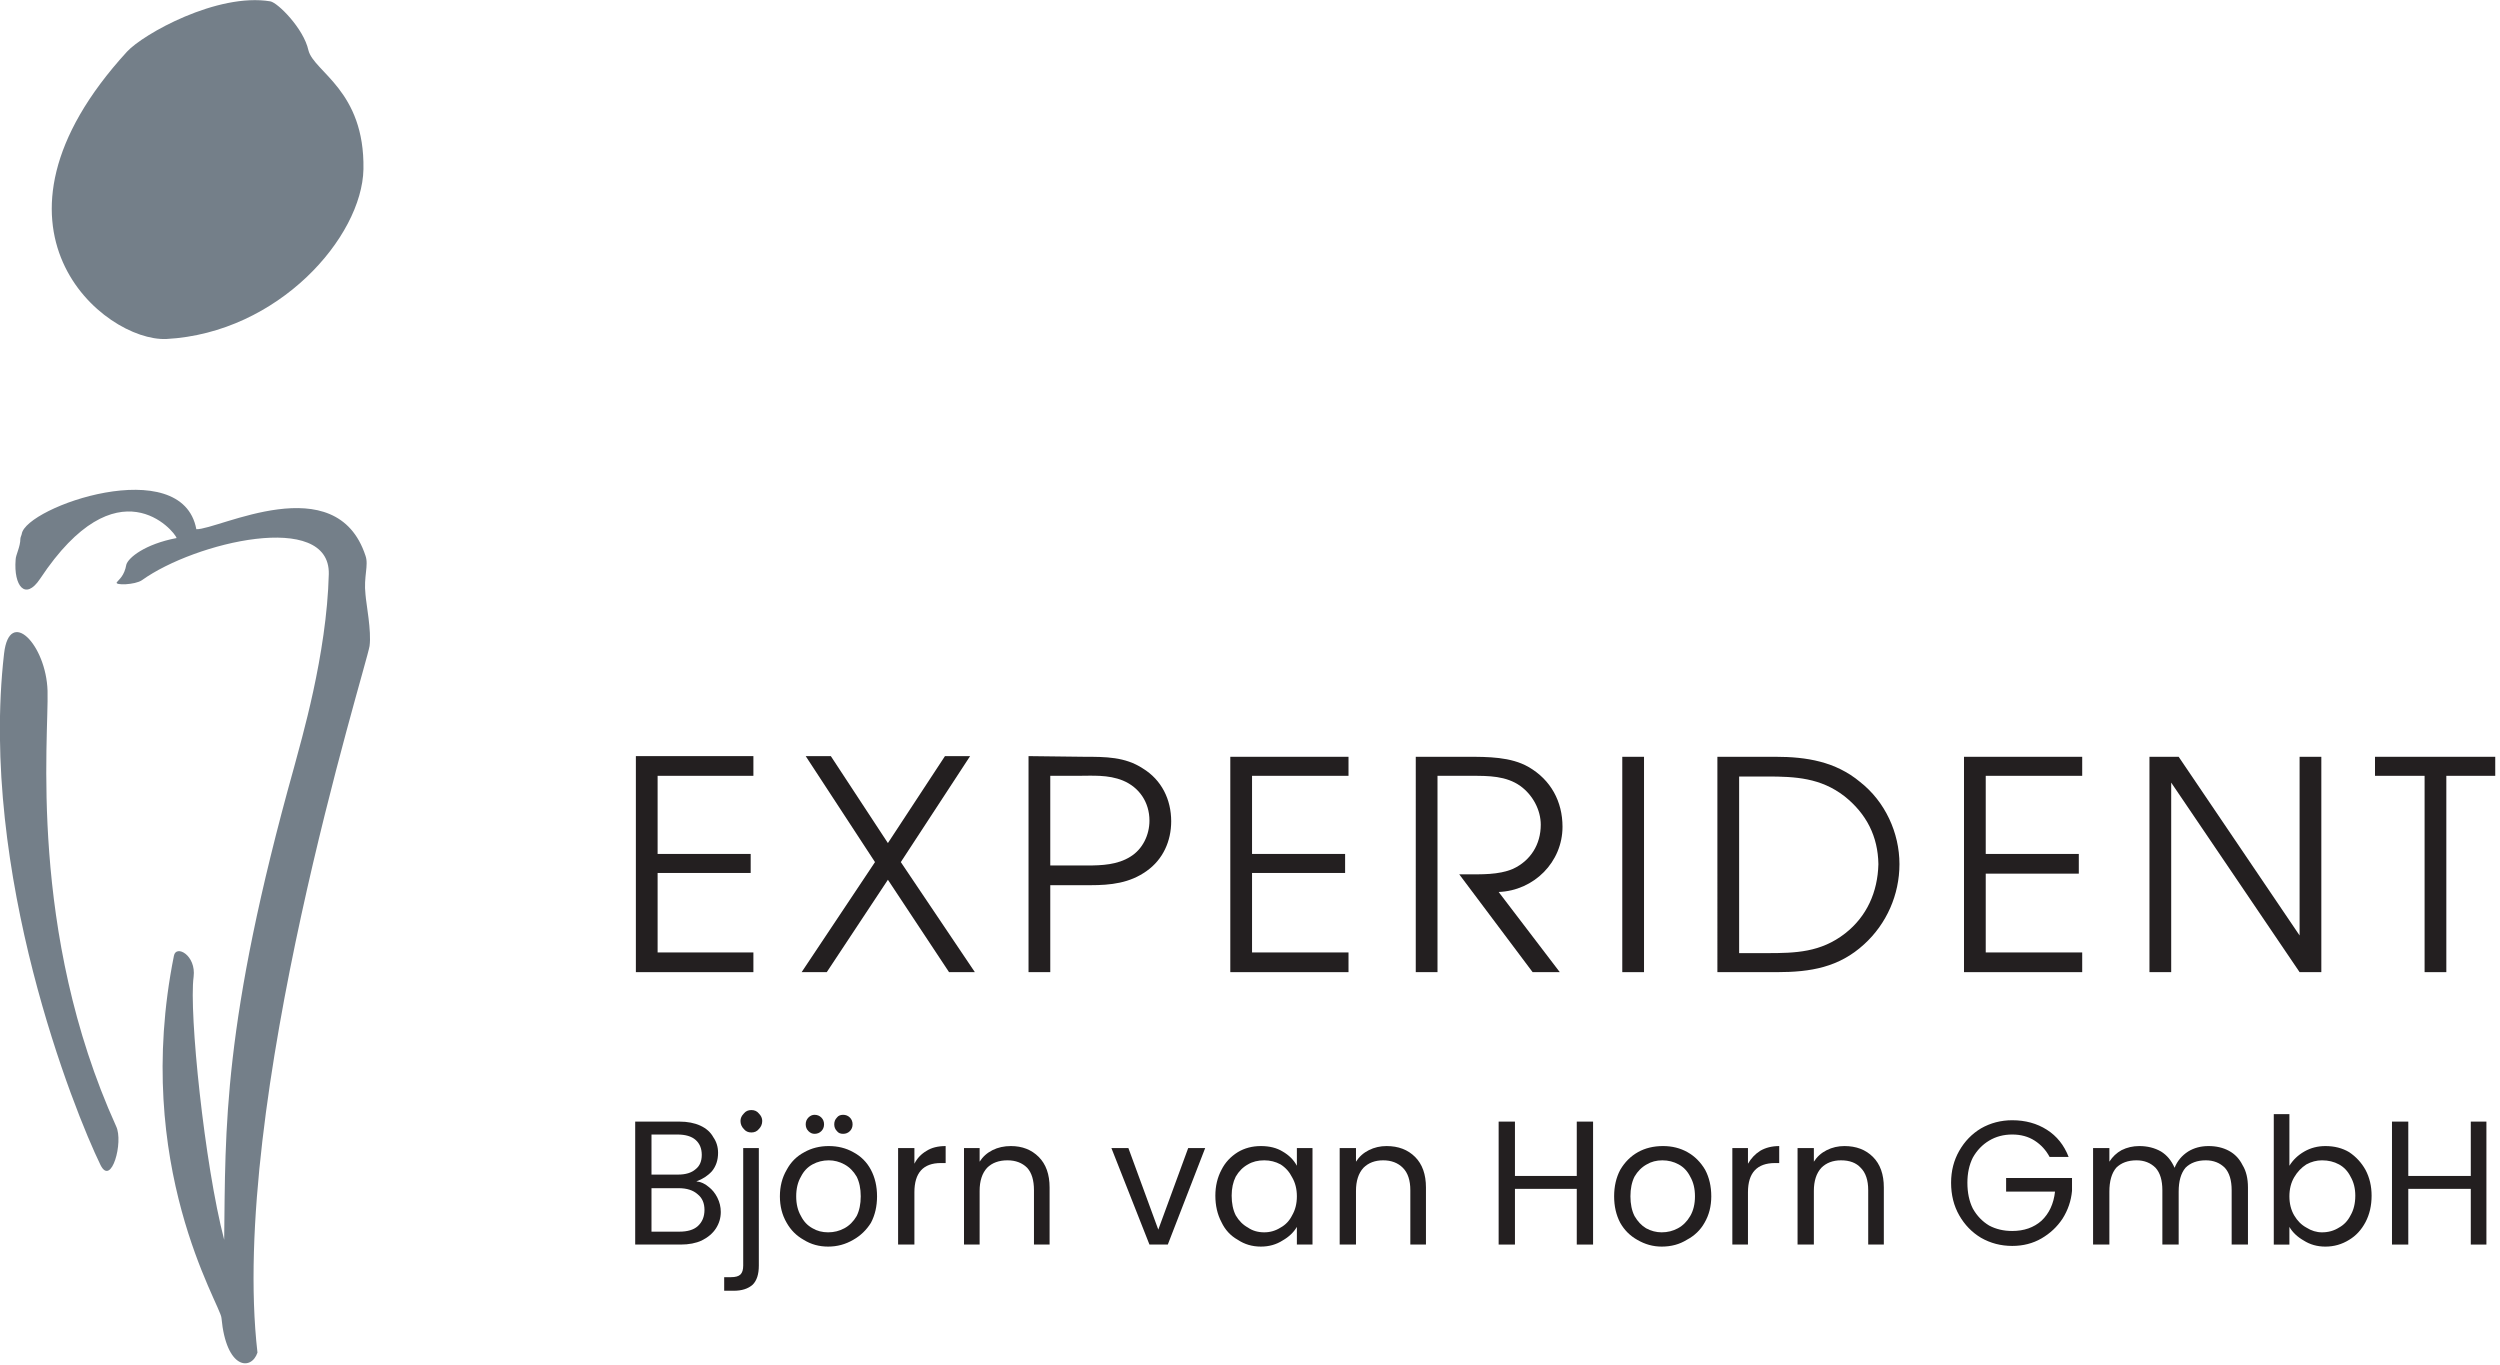 <svg version="1.2" xmlns="http://www.w3.org/2000/svg" viewBox="0 0 368 201" width="368" height="201"><style>.a{fill:#747f89}.b{fill:#231f20}</style><path class="a" d="m14.8 171.5c-3.9-8-17.9-43-14.2-75.3 0.8-6.9 6.2-1.3 6.4 5.5 0.2 6.8-2.9 35.4 10.1 64.1 1.1 2.3-0.7 8.9-2.3 5.7z"/><path class="b" d="m93.6 143.1h17.3v-2.9h-14.1v-11.7h13.7v-2.8h-13.7v-11.5h14.1v-2.9h-17.3z"/><path class="b" d="m118 143.1h3.7l9-13.6 9 13.6h3.8l-10.9-16.2 10.2-15.6h-3.7l-8.4 12.8-8.4-12.8h-3.7l10.2 15.6z"/><path fill-rule="evenodd" class="b" d="m151.4 111.3l8.3 0.1c3 0 5.9 0 8.5 1.7 2.8 1.7 4.2 4.6 4.2 7.8 0 2.9-1.2 5.6-3.6 7.3-2.5 1.8-5.3 2.1-8.3 2.1h-5.9v12.8h-3.2zm8.6 16.1c2.2 0 4.5-0.1 6.4-1.3 1.8-1.1 2.8-3.2 2.8-5.3 0-2.7-1.5-4.9-3.9-5.9-2.2-0.9-4.5-0.7-6.7-0.7h-4v13.2z"/><path class="b" d="m181.1 143.1h17.4v-2.9h-14.2v-11.7h13.7v-2.8h-13.7v-11.5h14.2v-2.8h-17.4z"/><path class="b" d="m208.4 143.1h3.2v-28.9h5.1c2.4 0 5 0 7.1 1.5 1.8 1.3 3 3.5 3 5.7 0 2.9-1.5 5.3-4.1 6.5-2.1 0.9-4.7 0.8-6.9 0.8h-1l10.8 14.4h4l-9-11.8c5.2-0.2 9.4-4.4 9.4-9.6 0-3.7-1.7-6.9-5-8.8-2.6-1.5-6-1.5-9-1.5h-7.6z"/><path class="b" d="m238.8 143.1h3.2v-31.7h-3.2z"/><path fill-rule="evenodd" class="b" d="m252.8 111.4h8.6c4.5 0 8.8 0.7 12.4 3.7 3.7 2.9 5.8 7.5 5.8 12.1 0 4.5-1.9 8.8-5.2 11.8-3.7 3.4-7.9 4.1-12.8 4.1h-8.8zm7.3 28.9c4.2 0 7.9-0.1 11.5-2.9 3.2-2.5 4.8-6.1 4.9-10.2q-0.1-6.1-5-10c-3.5-2.7-7.2-2.9-11.4-2.9h-4.1v26z"/><path class="b" d="m289.1 143.1h17.4v-2.9h-14.2v-11.6h13.7v-2.9h-13.7v-11.5h14.2v-2.8h-17.4z"/><path class="b" d="m316.4 143.1h3.2v-27.9l18.9 27.9h3.2v-31.7h-3.2v26.3l-17.8-26.3h-4.3z"/><path class="b" d="m356.9 143.1h3.2v-28.9h7.2v-2.8h-17.7v2.8h7.3z"/><path class="a" d="m2.3 82.4c0-0.7 0.7-1.9 0.7-3.1 0-0.2 0.2-0.6 0.2-0.7 0.6-4 23.6-12 25.7-0.7 3.2 0.1 20.6-9.2 24.9 3.9 0.5 1.4-0.3 3.1 0 5.7 0.1 1.4 0.9 5.4 0.6 7.6-0.6 3.5-20.7 67.5-16.5 104-0.9 2.7-4.6 2.5-5.3-5.1-0.1-1.9-13.2-22.4-7-53.3 0.3-1.7 3.3-0.1 2.9 3.1-0.7 5.2 1.6 27.6 4.5 38.7 0.2-16.3-0.3-31.7 10.3-69.6 1-3.8 4.8-16.5 5.1-28.4 0.2-9.4-19.7-4.7-27.5 0.9-1 0.7-4.1 0.8-3.7 0.3 0.3-0.4 1.1-0.9 1.4-2.6 0.3-1 2.7-3 7.4-3.9-0.3-1-8.7-11.2-20.1 6-2.2 3.3-3.9 1-3.6-2.8z"/><path class="a" d="m39.8 0.2c1.1 0.2 4.9 4 5.6 7.2 0.8 3.2 8.3 5.9 8.1 17.5-0.2 10-12.5 24.1-29 25-9.2 0.4-29.5-16.4-5.8-42.3 2.4-2.6 13.3-8.7 21.1-7.4z"/><path class="b" d="m104.3 174.7q0.8 0.6 1.3 1.6 0.5 1 0.5 2.1 0 1.3-0.7 2.4-0.7 1.1-2.1 1.8-1.3 0.6-3.1 0.6h-6.7v-18.1h6.5q1.8 0 3.1 0.6 1.3 0.6 1.9 1.7 0.7 1 0.7 2.3 0 1.6-0.9 2.7-0.9 1-2.3 1.5 1 0.1 1.8 0.8zm-8.4-1.8h3.9q1.7 0 2.6-0.8 0.9-0.7 0.9-2.1 0-1.4-0.9-2.2-0.9-0.8-2.7-0.8h-3.8zm6.8 7.6q1-0.9 1-2.4 0-1.5-1-2.3-1-0.9-2.8-0.9h-4v6.4h4.1q1.8 0 2.7-0.8z"/><path class="b" d="m109.5 166.2q-0.5-0.5-0.5-1.2 0-0.6 0.5-1.1 0.4-0.5 1.1-0.5 0.7 0 1.1 0.5 0.5 0.5 0.5 1.1 0 0.7-0.5 1.2-0.4 0.5-1.1 0.5-0.7 0-1.1-0.5zm2.2 20.1q0 1.9-0.9 2.8-1 0.9-2.8 0.9h-1.4v-2h1q1 0 1.4-0.4 0.4-0.4 0.4-1.3v-17.3h2.3z"/><path class="b" d="m123.2 166.5q-0.4-0.4-0.4-1 0-0.6 0.4-1 0.3-0.4 0.9-0.4 0.6 0 1 0.4 0.4 0.4 0.4 1 0 0.6-0.4 1-0.4 0.4-1 0.4-0.6 0-0.9-0.4zm-4.2 0q-0.4-0.4-0.4-1 0-0.6 0.4-1 0.4-0.4 0.9-0.4 0.6 0 1 0.4 0.4 0.4 0.4 1 0 0.6-0.4 1-0.4 0.4-1 0.4-0.5 0-0.9-0.4zm-0.7 16q-1.6-0.9-2.5-2.5-1-1.7-1-3.9 0-2.2 1-3.9 0.9-1.7 2.6-2.6 1.6-0.9 3.6-0.9 2 0 3.6 0.9 1.7 0.9 2.6 2.6 0.9 1.7 0.9 3.9 0 2.2-0.9 3.9-1 1.6-2.6 2.5-1.7 1-3.7 1-2 0-3.6-1zm6-1.7q1.1-0.6 1.8-1.8 0.6-1.2 0.6-2.9 0-1.7-0.6-2.9-0.7-1.2-1.8-1.8-1.1-0.6-2.3-0.6-1.3 0-2.4 0.6-1.1 0.6-1.7 1.8-0.7 1.2-0.7 2.9 0 1.7 0.7 2.9 0.6 1.2 1.7 1.8 1 0.6 2.3 0.6 1.3 0 2.4-0.6z"/><path class="b" d="m136.4 169.4q1.1-0.7 2.8-0.7v2.5h-0.7q-3.9 0-3.9 4.3v7.7h-2.4v-14.2h2.4v2.3q0.6-1.2 1.8-1.9z"/><path class="b" d="m152.9 170.3q1.6 1.6 1.6 4.5v8.4h-2.3v-8q0-2.2-1-3.3-1.1-1.1-2.9-1.1-1.9 0-3 1.1-1.1 1.2-1.1 3.4v7.9h-2.3v-14.2h2.3v2q0.7-1.1 1.9-1.7 1.2-0.6 2.7-0.6 2.5 0 4.1 1.6z"/><path class="b" d="m170.5 181l4.4-12h2.5l-5.5 14.2h-2.7l-5.6-14.2h2.5z"/><path class="b" d="m179.8 172.2q0.8-1.6 2.4-2.6 1.5-0.9 3.4-0.9 1.9 0 3.2 0.8 1.4 0.8 2.1 2.1v-2.6h2.3v14.2h-2.3v-2.6q-0.7 1.2-2.1 2-1.4 0.9-3.2 0.9-1.9 0-3.4-1-1.6-0.9-2.4-2.6-0.9-1.7-0.9-3.9 0-2.1 0.9-3.8zm10.4 1.1q-0.6-1.2-1.7-1.9-1.1-0.6-2.4-0.6-1.4 0-2.4 0.6-1.1 0.6-1.8 1.8-0.6 1.2-0.6 2.8 0 1.7 0.6 2.9 0.7 1.2 1.8 1.8 1 0.7 2.4 0.7 1.3 0 2.4-0.7 1.1-0.6 1.7-1.8 0.7-1.2 0.7-2.8 0-1.6-0.7-2.8z"/><path class="b" d="m208.3 170.3q1.6 1.6 1.6 4.5v8.4h-2.3v-8q0-2.2-1.1-3.3-1.1-1.1-2.9-1.1-1.8 0-2.9 1.1-1.1 1.2-1.1 3.4v7.9h-2.4v-14.2h2.4v2q0.7-1.1 1.9-1.7 1.2-0.6 2.6-0.6 2.6 0 4.2 1.6z"/><path class="b" d="m234.5 165.1v18.1h-2.4v-8.2h-9.1v8.2h-2.4v-18.1h2.4v8h9.1v-8z"/><path class="b" d="m241 182.5q-1.6-0.9-2.5-2.5-0.9-1.7-0.9-3.9 0-2.2 0.9-3.9 1-1.7 2.6-2.6 1.6-0.9 3.7-0.9 2 0 3.6 0.9 1.6 0.9 2.6 2.6 0.9 1.7 0.9 3.9 0 2.2-1 3.9-0.9 1.6-2.6 2.5-1.6 1-3.7 1-1.9 0-3.6-1zm6-1.7q1.1-0.6 1.8-1.8 0.7-1.2 0.7-2.9 0-1.7-0.7-2.9-0.6-1.2-1.7-1.8-1.1-0.6-2.4-0.6-1.3 0-2.3 0.6-1.1 0.6-1.8 1.8-0.6 1.2-0.6 2.9 0 1.7 0.6 2.9 0.7 1.2 1.7 1.8 1.1 0.6 2.3 0.6 1.3 0 2.4-0.6z"/><path class="b" d="m259.1 169.4q1.2-0.7 2.8-0.7v2.5h-0.6q-4 0-4 4.3v7.7h-2.3v-14.2h2.3v2.3q0.7-1.2 1.8-1.9z"/><path class="b" d="m275.7 170.3q1.6 1.6 1.6 4.5v8.4h-2.3v-8q0-2.2-1.1-3.3-1-1.1-2.9-1.1-1.8 0-2.9 1.1-1.1 1.2-1.1 3.4v7.9h-2.4v-14.2h2.4v2q0.7-1.1 1.9-1.7 1.2-0.6 2.6-0.6 2.6 0 4.2 1.6z"/><path class="b" d="m301.7 170.3q-0.8-1.5-2.2-2.4-1.4-0.9-3.3-0.9-1.9 0-3.4 0.9-1.5 0.9-2.4 2.5-0.8 1.6-0.8 3.7 0 2.2 0.8 3.8 0.9 1.6 2.4 2.5 1.5 0.8 3.4 0.8 2.6 0 4.3-1.5 1.7-1.6 2-4.3h-7.2v-2h9.7v1.9q-0.2 2.2-1.4 4.1-1.2 1.8-3.1 2.9-1.9 1.1-4.3 1.1-2.5 0-4.6-1.2-2-1.2-3.2-3.3-1.2-2.1-1.2-4.8 0-2.6 1.2-4.7 1.2-2.1 3.2-3.3 2.1-1.2 4.6-1.2 2.9 0 5.1 1.4 2.2 1.4 3.2 4z"/><path class="b" d="m328.1 169.4q1.3 0.7 2 2.1 0.8 1.3 0.8 3.3v8.4h-2.4v-8q0-2.2-1-3.3-1.1-1.1-2.8-1.1-1.9 0-3 1.1-1 1.2-1 3.5v7.8h-2.4v-8q0-2.2-1-3.3-1.1-1.1-2.8-1.1-1.9 0-3 1.1-1 1.2-1 3.5v7.8h-2.4v-14.2h2.4v2q0.7-1.1 1.8-1.7 1.2-0.6 2.6-0.6 1.8 0 3.2 0.8 1.3 0.8 2 2.4 0.6-1.5 2-2.4 1.3-0.8 3-0.8 1.7 0 3 0.7z"/><path class="b" d="m339.2 169.5q1.4-0.8 3.1-0.8 2 0 3.5 0.9 1.5 1 2.4 2.6 0.9 1.7 0.9 3.8 0 2.2-0.9 3.9-0.9 1.7-2.4 2.6-1.6 1-3.5 1-1.8 0-3.2-0.9-1.4-0.8-2.1-2v2.6h-2.3v-19.2h2.3v7.6q0.8-1.3 2.2-2.1zm6.8 3.7q-0.6-1.2-1.7-1.8-1.1-0.6-2.5-0.6-1.2 0-2.3 0.6-1.1 0.7-1.8 1.9-0.7 1.2-0.7 2.8 0 1.6 0.7 2.8 0.7 1.2 1.8 1.8 1.1 0.7 2.3 0.7 1.4 0 2.5-0.7 1.1-0.6 1.7-1.8 0.7-1.2 0.7-2.9 0-1.6-0.7-2.8z"/><path class="b" d="m366 165.1v18.1h-2.3v-8.2h-9.2v8.2h-2.4v-18.1h2.4v8h9.2v-8z"/></svg>